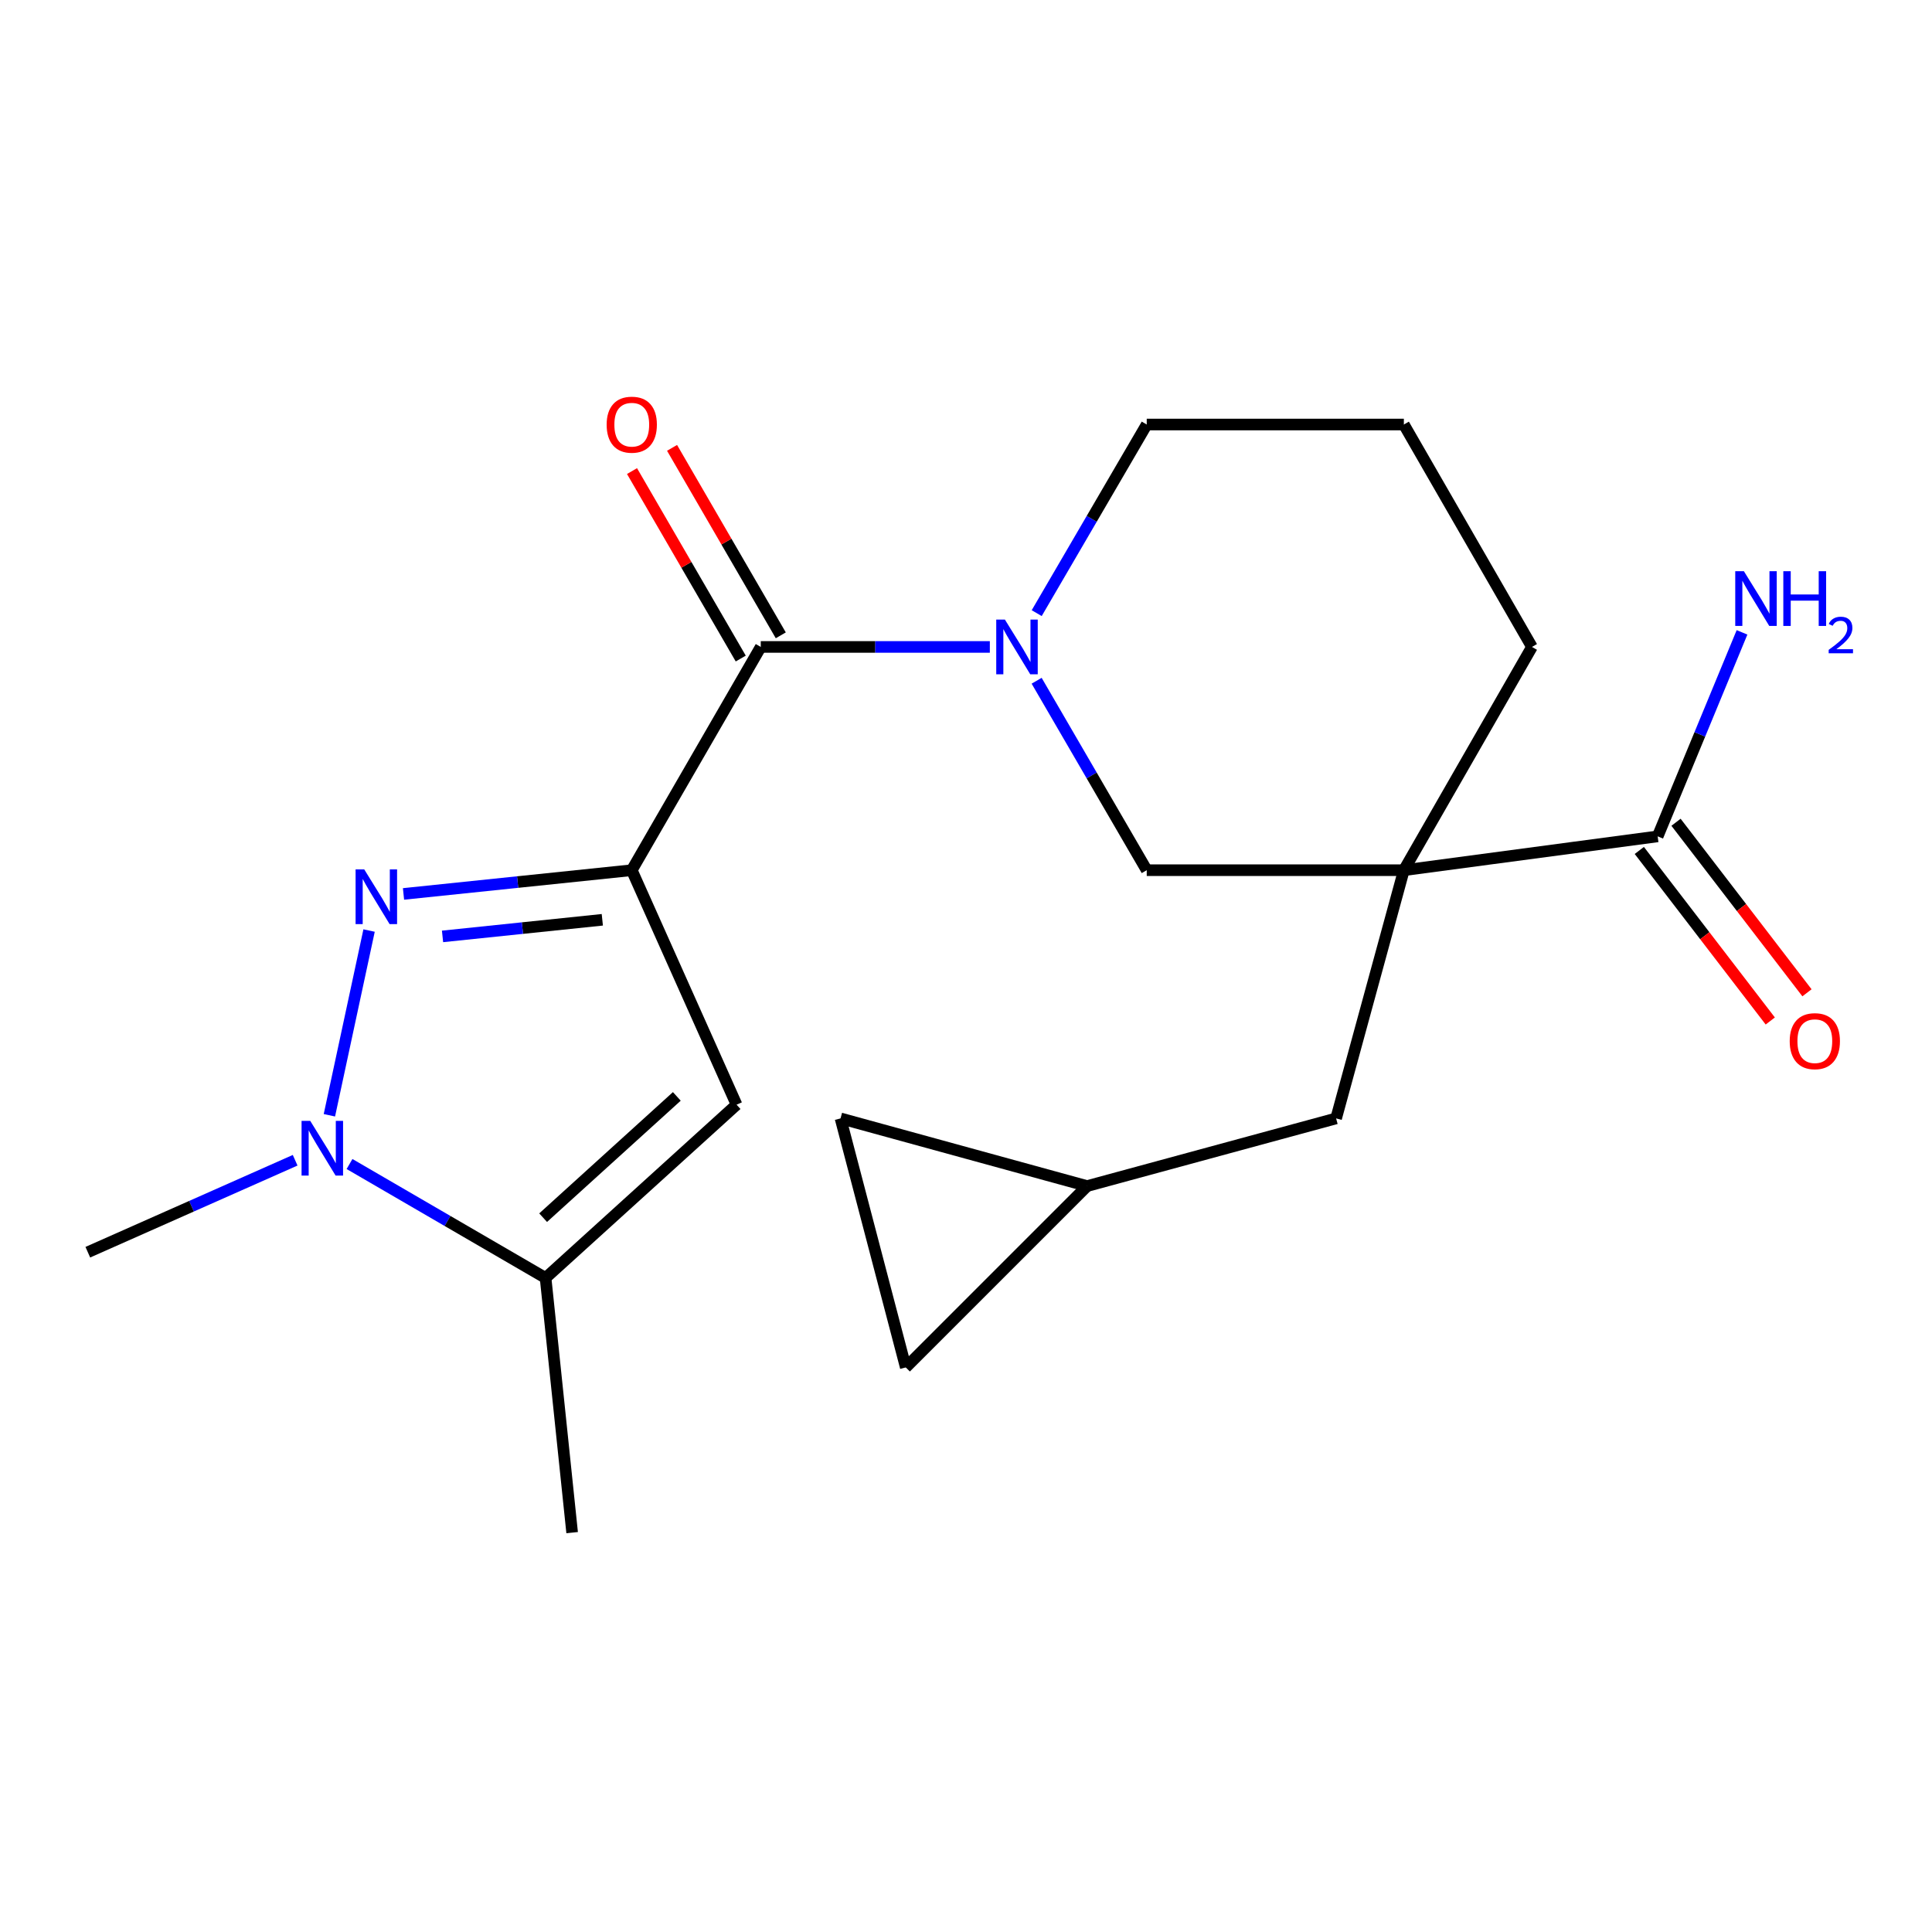 <?xml version='1.0' encoding='iso-8859-1'?>
<svg version='1.1' baseProfile='full'
              xmlns='http://www.w3.org/2000/svg'
                      xmlns:rdkit='http://www.rdkit.org/xml'
                      xmlns:xlink='http://www.w3.org/1999/xlink'
                  xml:space='preserve'
width='1000px' height='1000px' viewBox='0 0 1000 1000'>
<!-- END OF HEADER -->
<rect style='opacity:1.0;fill:#FFFFFF;stroke:none' width='1000' height='1000' x='0' y='0'> </rect>
<path class='bond-0' d='M 327.001,450.412 L 267.928,456.555' style='fill:none;fill-rule:evenodd;stroke:#000000;stroke-width:6px;stroke-linecap:butt;stroke-linejoin:miter;stroke-opacity:1' />
<path class='bond-0' d='M 267.928,456.555 L 208.855,462.698' style='fill:none;fill-rule:evenodd;stroke:#0000FF;stroke-width:6px;stroke-linecap:butt;stroke-linejoin:miter;stroke-opacity:1' />
<path class='bond-0' d='M 311.757,476.083 L 270.406,480.383' style='fill:none;fill-rule:evenodd;stroke:#000000;stroke-width:6px;stroke-linecap:butt;stroke-linejoin:miter;stroke-opacity:1' />
<path class='bond-0' d='M 270.406,480.383 L 229.055,484.682' style='fill:none;fill-rule:evenodd;stroke:#0000FF;stroke-width:6px;stroke-linecap:butt;stroke-linejoin:miter;stroke-opacity:1' />
<path class='bond-2' d='M 327.001,450.412 L 393.771,334.853' style='fill:none;fill-rule:evenodd;stroke:#000000;stroke-width:6px;stroke-linecap:butt;stroke-linejoin:miter;stroke-opacity:1' />
<path class='bond-3' d='M 327.001,450.412 L 381.247,571.788' style='fill:none;fill-rule:evenodd;stroke:#000000;stroke-width:6px;stroke-linecap:butt;stroke-linejoin:miter;stroke-opacity:1' />
<path class='bond-4' d='M 191.035,481.648 L 170.491,577.266' style='fill:none;fill-rule:evenodd;stroke:#0000FF;stroke-width:6px;stroke-linecap:butt;stroke-linejoin:miter;stroke-opacity:1' />
<path class='bond-1' d='M 726.636,450.412 L 593.549,450.412' style='fill:none;fill-rule:evenodd;stroke:#000000;stroke-width:6px;stroke-linecap:butt;stroke-linejoin:miter;stroke-opacity:1' />
<path class='bond-8' d='M 726.636,450.412 L 858.007,432.898' style='fill:none;fill-rule:evenodd;stroke:#000000;stroke-width:6px;stroke-linecap:butt;stroke-linejoin:miter;stroke-opacity:1' />
<path class='bond-9' d='M 726.636,450.412 L 691.567,578.882' style='fill:none;fill-rule:evenodd;stroke:#000000;stroke-width:6px;stroke-linecap:butt;stroke-linejoin:miter;stroke-opacity:1' />
<path class='bond-22' d='M 726.636,450.412 L 792.94,334.853' style='fill:none;fill-rule:evenodd;stroke:#000000;stroke-width:6px;stroke-linecap:butt;stroke-linejoin:miter;stroke-opacity:1' />
<path class='bond-5' d='M 393.771,334.853 L 453.054,334.853' style='fill:none;fill-rule:evenodd;stroke:#000000;stroke-width:6px;stroke-linecap:butt;stroke-linejoin:miter;stroke-opacity:1' />
<path class='bond-5' d='M 453.054,334.853 L 512.337,334.853' style='fill:none;fill-rule:evenodd;stroke:#0000FF;stroke-width:6px;stroke-linecap:butt;stroke-linejoin:miter;stroke-opacity:1' />
<path class='bond-13' d='M 404.132,328.843 L 375.993,280.326' style='fill:none;fill-rule:evenodd;stroke:#000000;stroke-width:6px;stroke-linecap:butt;stroke-linejoin:miter;stroke-opacity:1' />
<path class='bond-13' d='M 375.993,280.326 L 347.853,231.81' style='fill:none;fill-rule:evenodd;stroke:#FF0000;stroke-width:6px;stroke-linecap:butt;stroke-linejoin:miter;stroke-opacity:1' />
<path class='bond-13' d='M 383.41,340.862 L 355.27,292.345' style='fill:none;fill-rule:evenodd;stroke:#000000;stroke-width:6px;stroke-linecap:butt;stroke-linejoin:miter;stroke-opacity:1' />
<path class='bond-13' d='M 355.27,292.345 L 327.13,243.829' style='fill:none;fill-rule:evenodd;stroke:#FF0000;stroke-width:6px;stroke-linecap:butt;stroke-linejoin:miter;stroke-opacity:1' />
<path class='bond-6' d='M 381.247,571.788 L 282.39,661.463' style='fill:none;fill-rule:evenodd;stroke:#000000;stroke-width:6px;stroke-linecap:butt;stroke-linejoin:miter;stroke-opacity:1' />
<path class='bond-6' d='M 350.324,567.496 L 281.124,630.268' style='fill:none;fill-rule:evenodd;stroke:#000000;stroke-width:6px;stroke-linecap:butt;stroke-linejoin:miter;stroke-opacity:1' />
<path class='bond-18' d='M 152.771,600.542 L 99.113,624.341' style='fill:none;fill-rule:evenodd;stroke:#0000FF;stroke-width:6px;stroke-linecap:butt;stroke-linejoin:miter;stroke-opacity:1' />
<path class='bond-18' d='M 99.113,624.341 L 45.455,648.14' style='fill:none;fill-rule:evenodd;stroke:#000000;stroke-width:6px;stroke-linecap:butt;stroke-linejoin:miter;stroke-opacity:1' />
<path class='bond-21' d='M 180.912,602.49 L 231.651,631.976' style='fill:none;fill-rule:evenodd;stroke:#0000FF;stroke-width:6px;stroke-linecap:butt;stroke-linejoin:miter;stroke-opacity:1' />
<path class='bond-21' d='M 231.651,631.976 L 282.39,661.463' style='fill:none;fill-rule:evenodd;stroke:#000000;stroke-width:6px;stroke-linecap:butt;stroke-linejoin:miter;stroke-opacity:1' />
<path class='bond-7' d='M 536.563,352.354 L 565.056,401.383' style='fill:none;fill-rule:evenodd;stroke:#0000FF;stroke-width:6px;stroke-linecap:butt;stroke-linejoin:miter;stroke-opacity:1' />
<path class='bond-7' d='M 565.056,401.383 L 593.549,450.412' style='fill:none;fill-rule:evenodd;stroke:#000000;stroke-width:6px;stroke-linecap:butt;stroke-linejoin:miter;stroke-opacity:1' />
<path class='bond-17' d='M 536.597,317.361 L 565.073,268.546' style='fill:none;fill-rule:evenodd;stroke:#0000FF;stroke-width:6px;stroke-linecap:butt;stroke-linejoin:miter;stroke-opacity:1' />
<path class='bond-17' d='M 565.073,268.546 L 593.549,219.732' style='fill:none;fill-rule:evenodd;stroke:#000000;stroke-width:6px;stroke-linecap:butt;stroke-linejoin:miter;stroke-opacity:1' />
<path class='bond-19' d='M 282.39,661.463 L 296.138,793.286' style='fill:none;fill-rule:evenodd;stroke:#000000;stroke-width:6px;stroke-linecap:butt;stroke-linejoin:miter;stroke-opacity:1' />
<path class='bond-14' d='M 848.507,440.193 L 882.398,484.326' style='fill:none;fill-rule:evenodd;stroke:#000000;stroke-width:6px;stroke-linecap:butt;stroke-linejoin:miter;stroke-opacity:1' />
<path class='bond-14' d='M 882.398,484.326 L 916.289,528.459' style='fill:none;fill-rule:evenodd;stroke:#FF0000;stroke-width:6px;stroke-linecap:butt;stroke-linejoin:miter;stroke-opacity:1' />
<path class='bond-14' d='M 867.507,425.603 L 901.398,469.736' style='fill:none;fill-rule:evenodd;stroke:#000000;stroke-width:6px;stroke-linecap:butt;stroke-linejoin:miter;stroke-opacity:1' />
<path class='bond-14' d='M 901.398,469.736 L 935.289,513.868' style='fill:none;fill-rule:evenodd;stroke:#FF0000;stroke-width:6px;stroke-linecap:butt;stroke-linejoin:miter;stroke-opacity:1' />
<path class='bond-15' d='M 858.007,432.898 L 879.837,380.103' style='fill:none;fill-rule:evenodd;stroke:#000000;stroke-width:6px;stroke-linecap:butt;stroke-linejoin:miter;stroke-opacity:1' />
<path class='bond-15' d='M 879.837,380.103 L 901.667,327.309' style='fill:none;fill-rule:evenodd;stroke:#0000FF;stroke-width:6px;stroke-linecap:butt;stroke-linejoin:miter;stroke-opacity:1' />
<path class='bond-10' d='M 691.567,578.882 L 562.686,613.91' style='fill:none;fill-rule:evenodd;stroke:#000000;stroke-width:6px;stroke-linecap:butt;stroke-linejoin:miter;stroke-opacity:1' />
<path class='bond-11' d='M 562.686,613.91 L 435.055,578.882' style='fill:none;fill-rule:evenodd;stroke:#000000;stroke-width:6px;stroke-linecap:butt;stroke-linejoin:miter;stroke-opacity:1' />
<path class='bond-12' d='M 562.686,613.91 L 468.832,707.777' style='fill:none;fill-rule:evenodd;stroke:#000000;stroke-width:6px;stroke-linecap:butt;stroke-linejoin:miter;stroke-opacity:1' />
<path class='bond-23' d='M 435.055,578.882 L 468.832,707.777' style='fill:none;fill-rule:evenodd;stroke:#000000;stroke-width:6px;stroke-linecap:butt;stroke-linejoin:miter;stroke-opacity:1' />
<path class='bond-16' d='M 792.94,334.853 L 726.636,219.732' style='fill:none;fill-rule:evenodd;stroke:#000000;stroke-width:6px;stroke-linecap:butt;stroke-linejoin:miter;stroke-opacity:1' />
<path class='bond-20' d='M 593.549,219.732 L 726.636,219.732' style='fill:none;fill-rule:evenodd;stroke:#000000;stroke-width:6px;stroke-linecap:butt;stroke-linejoin:miter;stroke-opacity:1' />
<path  class='atom-1' d='M 188.532 450
L 197.812 465
Q 198.732 466.48, 200.212 469.16
Q 201.692 471.84, 201.772 472
L 201.772 450
L 205.532 450
L 205.532 478.32
L 201.652 478.32
L 191.692 461.92
Q 190.532 460, 189.292 457.8
Q 188.092 455.6, 187.732 454.92
L 187.732 478.32
L 184.052 478.32
L 184.052 450
L 188.532 450
' fill='#0000FF'/>
<path  class='atom-5' d='M 160.57 580.147
L 169.85 595.147
Q 170.77 596.627, 172.25 599.307
Q 173.73 601.987, 173.81 602.147
L 173.81 580.147
L 177.57 580.147
L 177.57 608.467
L 173.69 608.467
L 163.73 592.067
Q 162.57 590.147, 161.33 587.947
Q 160.13 585.747, 159.77 585.067
L 159.77 608.467
L 156.09 608.467
L 156.09 580.147
L 160.57 580.147
' fill='#0000FF'/>
<path  class='atom-6' d='M 520.133 320.693
L 529.413 335.693
Q 530.333 337.173, 531.813 339.853
Q 533.293 342.533, 533.373 342.693
L 533.373 320.693
L 537.133 320.693
L 537.133 349.013
L 533.253 349.013
L 523.293 332.613
Q 522.133 330.693, 520.893 328.493
Q 519.693 326.293, 519.333 325.613
L 519.333 349.013
L 515.653 349.013
L 515.653 320.693
L 520.133 320.693
' fill='#0000FF'/>
<path  class='atom-14' d='M 314.001 219.812
Q 314.001 213.012, 317.361 209.212
Q 320.721 205.412, 327.001 205.412
Q 333.281 205.412, 336.641 209.212
Q 340.001 213.012, 340.001 219.812
Q 340.001 226.692, 336.601 230.612
Q 333.201 234.492, 327.001 234.492
Q 320.761 234.492, 317.361 230.612
Q 314.001 226.732, 314.001 219.812
M 327.001 231.292
Q 331.321 231.292, 333.641 228.412
Q 336.001 225.492, 336.001 219.812
Q 336.001 214.252, 333.641 211.452
Q 331.321 208.612, 327.001 208.612
Q 322.681 208.612, 320.321 211.412
Q 318.001 214.212, 318.001 219.812
Q 318.001 225.532, 320.321 228.412
Q 322.681 231.292, 327.001 231.292
' fill='#FF0000'/>
<path  class='atom-15' d='M 926.35 538.902
Q 926.35 532.102, 929.71 528.302
Q 933.07 524.502, 939.35 524.502
Q 945.63 524.502, 948.99 528.302
Q 952.35 532.102, 952.35 538.902
Q 952.35 545.782, 948.95 549.702
Q 945.55 553.582, 939.35 553.582
Q 933.11 553.582, 929.71 549.702
Q 926.35 545.822, 926.35 538.902
M 939.35 550.382
Q 943.67 550.382, 945.99 547.502
Q 948.35 544.582, 948.35 538.902
Q 948.35 533.342, 945.99 530.542
Q 943.67 527.702, 939.35 527.702
Q 935.03 527.702, 932.67 530.502
Q 930.35 533.302, 930.35 538.902
Q 930.35 544.622, 932.67 547.502
Q 935.03 550.382, 939.35 550.382
' fill='#FF0000'/>
<path  class='atom-16' d='M 902.639 295.659
L 911.919 310.659
Q 912.839 312.139, 914.319 314.819
Q 915.799 317.499, 915.879 317.659
L 915.879 295.659
L 919.639 295.659
L 919.639 323.979
L 915.759 323.979
L 905.799 307.579
Q 904.639 305.659, 903.399 303.459
Q 902.199 301.259, 901.839 300.579
L 901.839 323.979
L 898.159 323.979
L 898.159 295.659
L 902.639 295.659
' fill='#0000FF'/>
<path  class='atom-16' d='M 923.039 295.659
L 926.879 295.659
L 926.879 307.699
L 941.359 307.699
L 941.359 295.659
L 945.199 295.659
L 945.199 323.979
L 941.359 323.979
L 941.359 310.899
L 926.879 310.899
L 926.879 323.979
L 923.039 323.979
L 923.039 295.659
' fill='#0000FF'/>
<path  class='atom-16' d='M 946.572 322.985
Q 947.258 321.216, 948.895 320.24
Q 950.532 319.236, 952.802 319.236
Q 955.627 319.236, 957.211 320.768
Q 958.795 322.299, 958.795 325.018
Q 958.795 327.79, 956.736 330.377
Q 954.703 332.964, 950.479 336.027
L 959.112 336.027
L 959.112 338.139
L 946.519 338.139
L 946.519 336.37
Q 950.004 333.888, 952.063 332.04
Q 954.149 330.192, 955.152 328.529
Q 956.155 326.866, 956.155 325.15
Q 956.155 323.355, 955.258 322.352
Q 954.36 321.348, 952.802 321.348
Q 951.298 321.348, 950.294 321.956
Q 949.291 322.563, 948.578 323.909
L 946.572 322.985
' fill='#0000FF'/>
</svg>
